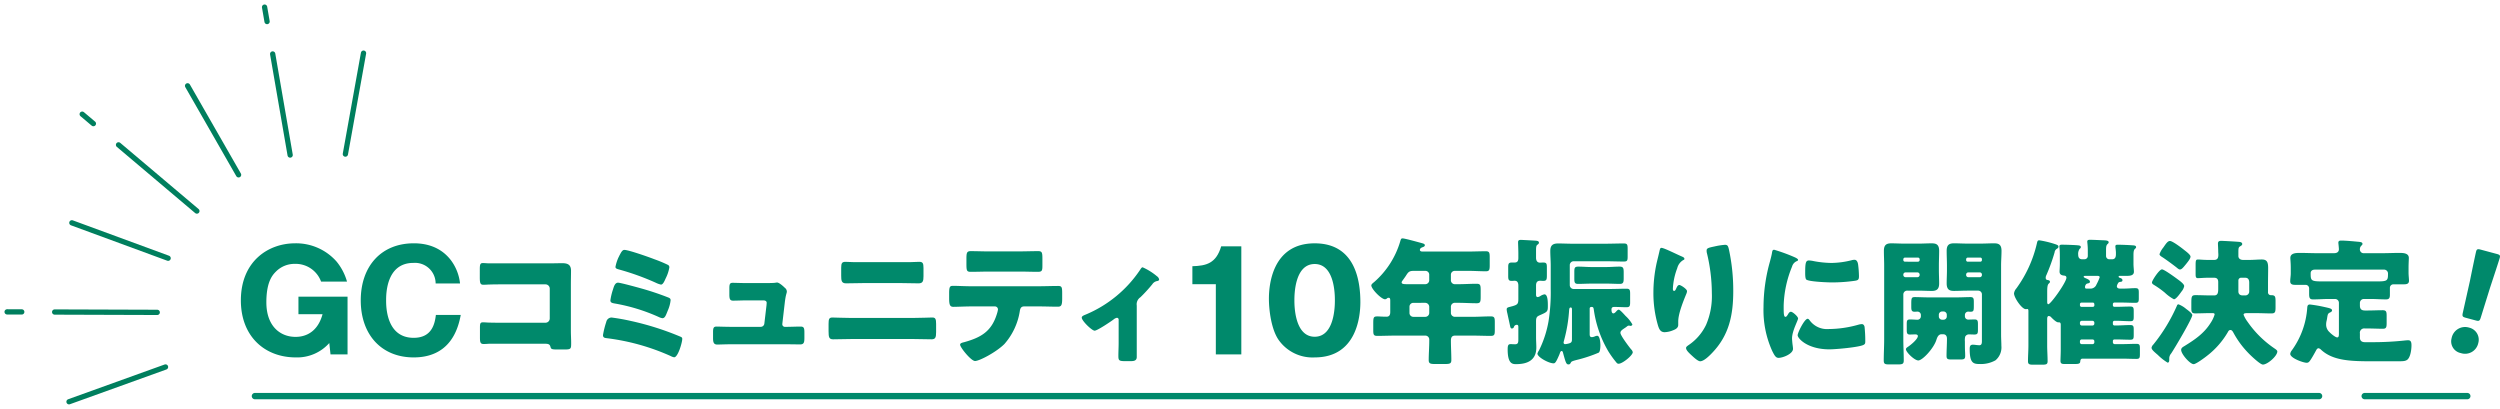 <svg xmlns="http://www.w3.org/2000/svg" xmlns:xlink="http://www.w3.org/1999/xlink" width="589.674" height="96.438" viewBox="0 0 589.674 96.438">
  <defs>
    <clipPath id="clip-path">
      <rect id="長方形_301" data-name="長方形 301" width="589.674" height="96.438" fill="none"/>
    </clipPath>
  </defs>
  <g id="グループ_522" data-name="グループ 522" transform="translate(0 0)">
    <line id="線_28" data-name="線 28" x1="18.479" y1="15.613" transform="translate(27.958 34.168)" fill="none" stroke="#007f5e" stroke-linecap="round" stroke-linejoin="round" stroke-width="1.246"/>
    <line id="線_29" data-name="線 29" x1="2.637" y1="2.227" transform="translate(19.39 26.931)" fill="none" stroke="#007f5e" stroke-linecap="round" stroke-linejoin="round" stroke-width="1.246"/>
    <g id="グループ_515" data-name="グループ 515" transform="translate(0 0)">
      <g id="グループ_514" data-name="グループ 514" clip-path="url(#clip-path)">
        <line id="線_30" data-name="線 30" x1="3.451" y1="0.011" transform="translate(1.68 73.561)" fill="none" stroke="#007f5e" stroke-linecap="round" stroke-linejoin="round" stroke-width="1.246"/>
      </g>
    </g>
    <line id="線_31" data-name="線 31" x1="22.704" y1="8.35" transform="translate(16.951 52.556)" fill="none" stroke="#007f5e" stroke-linecap="round" stroke-linejoin="round" stroke-width="1.246"/>
    <line id="線_32" data-name="線 32" x1="24.192" y1="0.081" transform="translate(12.894 73.598)" fill="none" stroke="#007f5e" stroke-linecap="round" stroke-linejoin="round" stroke-width="1.246"/>
    <g id="グループ_517" data-name="グループ 517" transform="translate(0 0)">
      <g id="グループ_516" data-name="グループ 516" clip-path="url(#clip-path)">
        <line id="線_33" data-name="線 33" x1="0.588" y1="3.4" transform="translate(62.406 1.681)" fill="none" stroke="#007f5e" stroke-linecap="round" stroke-linejoin="round" stroke-width="1.246"/>
      </g>
    </g>
    <line id="線_34" data-name="線 34" x1="4.122" y1="23.839" transform="translate(64.315 12.73)" fill="none" stroke="#007f5e" stroke-linecap="round" stroke-linejoin="round" stroke-width="1.246"/>
    <g id="グループ_519" data-name="グループ 519" transform="translate(0 0)">
      <g id="グループ_518" data-name="グループ 518" clip-path="url(#clip-path)">
        <line id="線_35" data-name="線 35" x1="22.76" y2="8.199" transform="translate(16.28 86.561)" fill="none" stroke="#007f5e" stroke-linecap="round" stroke-linejoin="round" stroke-width="1.246"/>
      </g>
    </g>
    <line id="線_36" data-name="線 36" x1="12.024" y1="20.992" transform="translate(44.248 20.243)" fill="none" stroke="#007f5e" stroke-linecap="round" stroke-linejoin="round" stroke-width="1.246"/>
    <line id="線_37" data-name="線 37" y1="23.809" x2="4.281" transform="translate(81.464 12.535)" fill="none" stroke="#007f5e" stroke-linecap="round" stroke-linejoin="round" stroke-width="1.246"/>
    <g id="グループ_521" data-name="グループ 521" transform="translate(0 0)">
      <g id="グループ_520" data-name="グループ 520" clip-path="url(#clip-path)">
        <path id="パス_4647" data-name="パス 4647" d="M39.989,30.312a6.374,6.374,0,0,0-6.177-4.176,6.169,6.169,0,0,0-4.4,1.75c-.776.776-2.327,2.3-2.327,7.312,0,5.759,3.394,8.156,6.853,8.156.874,0,4.947,0,6.4-5.344H34.653V33.871H46.235V47.489H42.218l-.288-2.683A10.133,10.133,0,0,1,34.038,48.2c-7.371,0-12.965-4.98-12.965-13.453,0-9.161,6.4-13.461,12.8-13.461a12.726,12.726,0,0,1,9.768,4.3,13,13,0,0,1,2.464,4.726Z" transform="translate(35.741 36.103)" fill="#00896b"/>
        <path id="パス_4648" data-name="パス 4648" d="M55.144,38.174C53.72,46.165,48.738,48.2,44.047,48.2c-7.571,0-12.486-5.336-12.486-13.456,0-8.088,4.85-13.459,12.518-13.459,4.691,0,7.309,2.1,8.765,4.012a11.133,11.133,0,0,1,2.135,5.468H49.223a4.872,4.872,0,0,0-5.244-4.856c-6.436,0-6.436,7.409-6.436,8.835,0,1.391,0,8.835,6.5,8.835,4.238,0,4.98-3.206,5.238-5.406Z" transform="translate(53.53 36.103)" fill="#00896b"/>
        <path id="パス_4649" data-name="パス 4649" d="M58.543,23.08c.968,0,1.941-.035,2.912-.035,1.294,0,2.038.391,2.038,1.779,0,1.1-.035,2.2-.035,3.268V39.03c0,.938.067,1.874.067,2.847,0,1.359-.032,1.518-1.556,1.518H60.129c-1.229,0-1.359-.129-1.488-.644-.194-.714-.647-.714-1.717-.714H44.211c-.423.035-.876.067-1.329.067-.776,0-.871-.423-.871-1.556V38.253c0-.971.065-1.264.744-1.264.421,0,1.068.067,1.553.067,1,.03,2.006.03,3.041.03H57.476a1.008,1.008,0,0,0,1-1v-7.05a1.008,1.008,0,0,0-1-1H47.317c-.941,0-1.876,0-2.782.032-.582,0-1.132.062-1.682.062-.712,0-.876-.288-.876-1.744V24.439c0-1.229.164-1.424.747-1.424.485,0,.968.065,1.424.065Z" transform="translate(71.194 39.036)" fill="#00896b"/>
        <path id="パス_4650" data-name="パス 4650" d="M59.611,38.685A67.307,67.307,0,0,1,70.74,42.212c.553.226.712.291.712.647,0,.809-1,4.335-1.909,4.335a2.427,2.427,0,0,1-.809-.291A52.466,52.466,0,0,0,53.755,42.7c-.547-.065-1-.1-1-.744a20.741,20.741,0,0,1,.776-3.106,1.281,1.281,0,0,1,1.262-1.035,47.643,47.643,0,0,1,4.821.874m1.941-7.8a65.754,65.754,0,0,1,6.6,2.2c.324.129.55.262.55.647a7.985,7.985,0,0,1-.647,2.394l-.194.485c-.324.809-.55,1.359-1.1,1.359a3.085,3.085,0,0,1-.874-.291,42.942,42.942,0,0,0-10.321-3.171c-.55-.1-1.068-.162-1.068-.744a13.98,13.98,0,0,1,.617-2.588c.224-.741.483-1.585,1.194-1.585.55,0,4.432,1.068,5.241,1.294m-5.144-7.247c.1-.162.162-.356.259-.515.359-.682.647-1.264,1.132-1.264.971,0,5.856,1.717,6.988,2.17a31.731,31.731,0,0,1,3.332,1.388.636.636,0,0,1,.291.55,8.93,8.93,0,0,1-.874,2.621c-.259.582-.615,1.456-1.1,1.456a5.415,5.415,0,0,1-1.262-.453,59.8,59.8,0,0,0-8.735-3.138c-.324-.1-.744-.194-.744-.582a9.926,9.926,0,0,1,.712-2.232" transform="translate(89.471 37.08)" fill="#00896b"/>
        <path id="パス_4651" data-name="パス 4651" d="M74.255,24.847c.647,0,2.168,0,2.75-.065a2.443,2.443,0,0,1,.485-.065c.485,0,1.424.841,1.844,1.262a1.114,1.114,0,0,1,.453.841c0,.485-.226.485-.485,2.653l-.582,5.015v.1a.608.608,0,0,0,.615.582h.226c1.162,0,2.329-.065,3.494-.065.744,0,.874.356.874,1.359v1.294c0,.971-.067,1.553-.971,1.553-1.132,0-2.265-.032-3.4-.032H66.555c-1.1,0-2.559.065-3.2.065-.906,0-.971-.712-.971-1.585V36.365c0-.971.162-1.262.841-1.262.453,0,2.2.065,3.332.065h7.053a.853.853,0,0,0,.874-.776L75,30.024c0-.1.035-.453.035-.518,0-.518-.518-.582-.841-.582H70.5c-1.194,0-2.424.065-3.394.065-.744,0-.876-.421-.876-1.456V26.109c0-.971.1-1.326.779-1.326.45,0,2.2.065,3.429.065Z" transform="translate(105.803 41.924)" fill="#00896b"/>
        <path id="パス_4652" data-name="パス 4652" d="M92.612,36.138c1.583,0,3.818-.1,4.335-.1.741,0,.906.353.906,1.488v1.941c0,1.262-.164,1.715-1.07,1.715-1.388,0-2.78-.067-4.171-.067H77.73c-1.394,0-2.782.067-4.174.067-.938,0-1.068-.485-1.068-1.844V37.562c0-1.167.129-1.521.906-1.521.483,0,3.009.1,4.335.1ZM92,22.971c.615,0,1.229-.065,1.844-.065.841,0,1.033.291,1.033,1.456V26.3c0,1.1-.127,1.682-1.162,1.682-1.426,0-2.847-.065-4.271-.065H80.868c-1.394,0-2.815.065-4.238.065-1.1,0-1.165-.647-1.165-1.814V24.3c0-1.132.226-1.391,1.035-1.391.612,0,1.194.065,1.812.065Z" transform="translate(122.947 38.851)" fill="#00896b"/>
        <path id="パス_4653" data-name="パス 4653" d="M104.2,30.253c1.486,0,3.038-.067,4.527-.067.906,0,.973.294.973,1.782V33.2c0,1.553-.226,1.876-1.038,1.876-1.488,0-2.976-.067-4.462-.067h-3.464c-.744,0-.936.485-1.033,1.132a15.328,15.328,0,0,1-3.626,7.735c-1.941,1.938-5.918,4.012-6.924,4.012-.938,0-3.526-3.206-3.526-3.853,0-.386.55-.485,1.038-.612,3.912-1.1,6.371-2.526,7.635-6.632a6.445,6.445,0,0,0,.256-1.035.716.716,0,0,0-.744-.747H88.277c-1.326,0-3.4.1-4.238.1-.809,0-1-.488-1-2.009V31.9c0-1.647.226-1.744,1-1.744.906,0,2.815.1,4.238.1Zm-4.662-8.22c1.521,0,3.009-.062,4.5-.062.906,0,1,.324,1,1.809v1.488c0,1.229-.032,1.585-1.065,1.585-1.459,0-2.882-.062-4.306-.062h-7.15c-1.456,0-2.912.062-4.368.062-.971,0-1.033-.288-1.033-1.941V23.78c0-1.388.094-1.809,1-1.809,1.359,0,2.683.062,3.977.062Z" transform="translate(140.835 37.265)" fill="#00896b"/>
        <path id="パス_4654" data-name="パス 4654" d="M107.612,44.545c0,.906-.741.971-1.456.971h-1.324c-1.426,0-1.553-.194-1.553-1.259,0-1,.062-1.976.062-2.979V35.745a.415.415,0,0,0-.418-.453,1.778,1.778,0,0,0-.811.423c-.644.483-3.818,2.618-4.432,2.618-.647,0-3.041-2.329-3.041-3.071,0-.324.326-.488.971-.747A28.85,28.85,0,0,0,108.389,24c.226-.356.391-.615.617-.615a14.192,14.192,0,0,1,3.365,2.106,1.171,1.171,0,0,1,.515.741c0,.262-.226.356-.453.391a1.716,1.716,0,0,0-1.165.776,36.027,36.027,0,0,1-2.782,3.041,2,2,0,0,0-.874,1.971Z" transform="translate(160.514 39.665)" fill="#00896b"/>
        <path id="パス_4655" data-name="パス 4655" d="M109.849,47.041V30.476h-5.532V26.24c3.268-.1,5.594-.644,6.794-4.688h4.75V47.041Z" transform="translate(176.929 36.554)" fill="#00896b"/>
        <path id="パス_4656" data-name="パス 4656" d="M132.586,35.164c0,3.109-.744,13.035-10.773,13.035a9.782,9.782,0,0,1-8.538-4.171c-1.682-2.456-2.262-6.888-2.262-9.7,0-3.109.741-13.038,10.8-13.038,9.447,0,10.773,8.6,10.773,13.877m-15.562-.421c0,1.068,0,8.576,4.788,8.576,4.761,0,4.761-7.476,4.761-8.576,0-1.194,0-8.576-4.761-8.576-4.788,0-4.788,7.412-4.788,8.576" transform="translate(188.284 36.105)" fill="#00896b"/>
        <path id="パス_4657" data-name="パス 4657" d="M139.68,28.522a.9.9,0,0,0-.941.906v1.2a.94.94,0,0,0,1.038,1.035h.679c1.456,0,2.912-.1,4.368-.1.871,0,.938.359.938,1.521v1.523c0,1.194-.067,1.55-.938,1.55-1.456,0-2.912-.1-4.368-.1h-.647a.939.939,0,0,0-1.07,1v1.394a.928.928,0,0,0,.906.906h4.141c1.456,0,2.912-.1,4.368-.1.876,0,.941.356.941,1.391v1.812c0,1.068-.065,1.394-.941,1.394-1.456,0-2.912-.067-4.368-.067h-4.044c-.809,0-1,.488-1,1.2,0,1.518.1,3.038.1,4.562,0,.838-.356.938-1.518.938h-2.362c-1.035,0-1.456-.1-1.456-.906,0-1.523.129-3.041.129-4.564v-.256a.928.928,0,0,0-1-.973H125.7c-1.456,0-2.912.067-4.333.067-.874,0-.941-.326-.941-1.394V41.013c0-1.553.067-1.75,1-1.75.453,0,1.132.067,2.135.067.714,0,.874-.518.874-1.1V35.575c0-.421-.03-.709-.386-.709a.48.48,0,0,0-.356.127.76.76,0,0,1-.488.226c-.874,0-3.235-2.426-3.235-3.265,0-.259.324-.52.647-.779a20.375,20.375,0,0,0,6.15-9.544c.159-.55.226-.776.55-.776.55,0,3.75.906,4.5,1.1.356.1.776.194.776.518,0,.259-.294.386-.488.453-.094.032-.679.191-.679.644,0,.324.359.391.585.391h10.806c1.388,0,2.78-.067,4.173-.067.838,0,.906.391.906,1.426v1.841c0,1.07-.067,1.456-.906,1.456-1.394,0-2.785-.1-4.173-.1Zm-9.771,0c-1.035,0-1.262.324-1.812,1.2-.194.294-.453.65-.776,1.1a.711.711,0,0,0-.2.421c0,.418.582.418,1.523.418h4.076a.926.926,0,0,0,.906-.906V29.428a.888.888,0,0,0-.906-.906Zm-.032,7.538a.907.907,0,0,0-.909.909v1.488a.908.908,0,0,0,.909.906h2.847a.93.93,0,0,0,.906-.906V36.968a.963.963,0,0,0-.973-.909Z" transform="translate(203.484 35.37)" fill="#00896b"/>
        <path id="パス_4658" data-name="パス 4658" d="M138.74,44.022c0,.776.065,1.553.065,2.329,0,3-2.068,3.942-4.756,3.942-.809,0-2.006,0-2.006-3.456,0-1.1.2-1.262.744-1.262.259,0,.585.032,1,.032.712,0,.776-.421.776-1.132V41.6c0-.262,0-.582-.356-.582a.7.7,0,0,0-.679.483.513.513,0,0,1-.485.388c-.353,0-.388-.453-.453-.712-.194-.938-.421-1.909-.615-2.847a4.819,4.819,0,0,1-.162-.938c0-.421.259-.488.906-.647.129-.032.226-.067.388-.1,1.229-.356,1.456-.518,1.456-1.715V31.793c0-.617-.162-1.167-.871-1.167-.226,0-.456.032-.682.032-.744,0-.841-.288-.841-1.194V27.455c0-.841.1-1.13.874-1.13h.65c.709,0,.871-.456.871-1.07V24.123c0-.774-.065-2.2-.065-2.586,0-.485.291-.55.679-.55.259,0,3.2.162,3.591.194.259.032.65.1.65.453,0,.259-.2.388-.391.518-.259.194-.291.647-.291,1.388v1.65c0,.612.226,1.165.938,1.165.226,0,.485-.03.744-.03.812,0,.874.288.874,1.229v1.779c0,.968-.062,1.324-.841,1.324-.259,0-.485-.032-.744-.032-.744,0-.971.453-.971,1.135v2.1c0,.259.032.615.388.615a1.615,1.615,0,0,0,.65-.259,2.61,2.61,0,0,1,.936-.386c.809,0,.809,1.809.809,2.745,0,1.326-.1,1.394-1.874,2.17-.65.291-.909.453-.909,1.456Zm19.509-6.573c.259,0,.971.779,1.62,1.491a8.021,8.021,0,0,1,1.585,1.976c0,.226-.226.353-.453.353a.319.319,0,0,1-.164-.03.474.474,0,0,0-.226-.032.743.743,0,0,0-.421.191,5.9,5.9,0,0,1-.644.453c-.617.423-.906.65-.906,1.07,0,.615,2.036,3.3,2.521,3.88a1.223,1.223,0,0,1,.388.679c0,.747-2.426,2.718-3.332,2.718a.6.6,0,0,1-.421-.164,23.2,23.2,0,0,1-2.038-2.812,26.6,26.6,0,0,1-3.4-9.8c-.065-.423-.127-.617-.485-.617h-.129a.363.363,0,0,0-.356.356v6.053c0,.324.032.712.52.712a2.1,2.1,0,0,0,.741-.194,1.569,1.569,0,0,1,.518-.129c.65,0,.747,1.715.747,2.2,0,.615-.067,1.55-.391,1.777a32.775,32.775,0,0,1-4.656,1.585c-1.556.388-1.782.485-1.909.744s-.262.453-.553.453c-.518,0-.647-.326-1.262-2.586-.032-.164-.129-.582-.356-.582-.291,0-.418.453-.485.679-.874,2.1-1.1,2.23-1.456,2.23-1.1,0-3.785-1.456-3.785-2.3a2.988,2.988,0,0,1,.388-.776,25.1,25.1,0,0,0,2.235-6.859,43.318,43.318,0,0,0,.515-7.633V27c0-1.132-.1-2.265-.1-3.394,0-1.326.585-1.777,1.844-1.777,1.1,0,2.2.062,3.3.062h7.862c1.424,0,2.879-.062,4.3-.062.874,0,.938.288.938,1.291v1.744c0,.971-.065,1.229-.906,1.229-1.456,0-2.912-.067-4.335-.067H147.6a.907.907,0,0,0-.906.911v4.721a.907.907,0,0,0,.906.909h8.509c1.359,0,2.685-.065,4.012-.065.744,0,.809.356.809,1.229v1.938c0,.9-.1,1.2-.838,1.2-.973,0-1.944-.067-2.912-.067-.423,0-.65.164-.65.617,0,.291.032.906.453.906.259,0,.55-.324.712-.52.129-.129.324-.356.55-.356m-11.032.067c0-.391-.03-.582-.324-.582-.324,0-.324.453-.356.712a35.294,35.294,0,0,1-1.2,7.088,2.58,2.58,0,0,0-.1.485.349.349,0,0,0,.388.356,4.2,4.2,0,0,0,1.068-.226c.518-.194.518-.55.518-1.038Zm8.121-10.124c1.035,0,2.073-.1,3.106-.1.906,0,.971.388.971,1.421v1.294c0,.906-.065,1.359-.874,1.359-1.068,0-2.135-.067-3.2-.067H151.81c-1.033,0-2.1.067-3.168.067-.812,0-.876-.388-.876-1.262v-1.55c0-.938.065-1.262.938-1.262,1.035,0,2.073.1,3.106.1Z" transform="translate(223.569 35.596)" fill="#00896b"/>
        <path id="パス_4659" data-name="パス 4659" d="M151.35,24.168c.45.194.612.324.612.55,0,.194-.1.226-.259.291a3.051,3.051,0,0,0-1.424,1.909,15.566,15.566,0,0,0-1.035,4.823c0,.191,0,.547.294.547.191,0,.324-.162.515-.615.164-.356.356-.776.714-.776.324,0,1.812.938,1.812,1.456a1.775,1.775,0,0,1-.129.55c-.747,1.812-1.944,4.756-1.944,6.6v.809c0,.744-.679,1.068-1.291,1.294a5.639,5.639,0,0,1-1.909.421c-1.006,0-1.3-.744-1.556-1.518a27.106,27.106,0,0,1-1.1-7.735,33.077,33.077,0,0,1,.777-7.118c.2-.841.421-1.715.617-2.588.129-.55.191-.938.483-.938.615,0,3.527,1.488,4.823,2.038m7.7-2.362a16.235,16.235,0,0,1,2.459-.388c.617,0,.744.226.941,1.035a45.791,45.791,0,0,1,1.035,9.868c0,5.565-.941,10.353-4.92,14.526-.612.647-1.974,2.038-2.879,2.038-.515,0-1.456-.874-1.844-1.229-.806-.741-1.486-1.359-1.486-1.909,0-.194.127-.356.55-.647a12.039,12.039,0,0,0,4.174-4.818,17.151,17.151,0,0,0,1.356-7.411,40.556,40.556,0,0,0-1.2-9.641,2.451,2.451,0,0,1-.032-.485c0-.518.423-.647,1.844-.938" transform="translate(245.337 36.327)" fill="#00896b"/>
        <path id="パス_4660" data-name="パス 4660" d="M155.833,24.506c.162-.617.324-1.229.421-1.75.1-.612.129-.906.55-.906a41.414,41.414,0,0,1,4.791,1.75c.644.288.839.485.839.644,0,.129-.1.194-.226.262a1.951,1.951,0,0,0-1.194,1.324,26.008,26.008,0,0,0-1.976,9.188c0,1.779,0,2.656.423,2.656.226,0,.385-.259.55-.52.191-.324.386-.679.741-.679.391,0,1.682,1.1,1.682,1.585,0,.453-1.421,2.947-1.421,4.691,0,.226.062,1.035.129,1.523.03.191.1.741.1.938,0,1.2-2.4,2.135-3.4,2.135-.615,0-.906-.423-1.488-1.585a23.335,23.335,0,0,1-2.068-10.388,39.842,39.842,0,0,1,1.55-10.868m9.253,13.877a5.049,5.049,0,0,0,4.529,2.168,26.244,26.244,0,0,0,7.085-1.035,3.388,3.388,0,0,1,.776-.129c.421,0,.617.423.647.712a31.924,31.924,0,0,1,.162,3.365c0,.421-.032.647-.453.844-1.132.55-6.535,1.033-7.991,1.033-5.209,0-7.506-2.588-7.506-3.332,0-.615,1.618-3.88,2.362-3.88.162,0,.291.159.388.256m-.065-14.009a6.233,6.233,0,0,1,1,.132,23.622,23.622,0,0,0,4.271.453,19.972,19.972,0,0,0,4.788-.647,2.726,2.726,0,0,1,.65-.1c.612,0,.806.679.871,1.165a24.478,24.478,0,0,1,.194,2.653c0,.779-.1,1.006-.936,1.132a38.429,38.429,0,0,1-5.438.391c-.968,0-5.435-.164-6.05-.679-.259-.229-.259-1.2-.259-1.553,0-2.4.129-2.947.906-2.947" transform="translate(261.675 37.06)" fill="#00896b"/>
        <path id="パス_4661" data-name="パス 4661" d="M170.326,32.446a.9.9,0,0,0-.9.906V43.929c0,1.682.1,3.335.1,4.985,0,.871-.356.938-1.488.938h-1.844c-1.065,0-1.388-.067-1.388-.938,0-1.65.1-3.3.1-4.985v-17.4c0-1.165-.065-2.3-.065-3.462,0-1.259.453-1.777,1.712-1.777,1.035,0,2.071.065,3.135.065h3.338c1.033,0,2.068-.065,3.071-.065,1.035,0,1.777.226,1.777,1.777,0,1.165-.062,2.3-.062,3.462v1.132c0,1.006.062,2.041.062,3.076,0,1.259-.483,1.777-1.712,1.777-1.068,0-2.1-.065-3.136-.065Zm2.529-6.824a.4.4,0,0,0,.421-.391v-.164a.407.407,0,0,0-.421-.418h-3.012a.408.408,0,0,0-.421.423v.162a.4.4,0,0,0,.421.388Zm-2.914,2.521a.53.53,0,0,0-.518.518v.1a.53.53,0,0,0,.518.518h2.817a.532.532,0,0,0,.518-.518v-.1a.532.532,0,0,0-.518-.518Zm3.626,10.032a.8.8,0,0,0-.812-.779c-.226,0-.453.03-.679.03-.712,0-.776-.418-.776-1.194v-.547c0-1.456.035-1.715.841-1.715,1,0,2.006.067,3.012.067h7.083c1.006,0,2.009-.067,3.011-.067.741,0,.806.324.806,1.165v.809c0,1.291-.03,1.483-.871,1.483-.162,0-.291-.03-.453-.03a.788.788,0,0,0-.779.779V38.5a.775.775,0,0,0,.812.776c.485,0,.968-.032,1.486-.032.709,0,.776.356.776,1.132v1.259c0,.874-.067,1.165-.841,1.165-.453,0-.871-.032-1.227-.032a.975.975,0,0,0-.941.55,3.464,3.464,0,0,0-.067,1.1c0,.615,0,1.777.035,2.362.032.518.032.844.032,1.038,0,.809-.294.871-1.262.871h-1.844c-1,0-1.291-.062-1.291-.871,0-1.359.1-2.685.1-4.044,0-.585-.259-1.038-.906-1.038h-.391c-.806,0-1.068.941-1.2,1.326-.612,1.976-3.268,4.853-4.271,4.853-.874,0-2.912-1.944-2.912-2.653,0-.226.262-.423.453-.55.617-.388,2.362-1.812,2.362-2.559,0-.288-.323-.386-.55-.386-.453,0-.906.032-1.359.032-.644,0-.712-.388-.712-1.1V40.375c0-.874.067-1.132.841-1.132.585,0,1.165.067,1.717.067a.81.81,0,0,0,.776-.776Zm5.012-.809a.766.766,0,0,0-.776.776v.388a.766.766,0,0,0,.776.776h.324a.766.766,0,0,0,.776-.776v-.388a.765.765,0,0,0-.776-.776Zm9.385-4.014a.885.885,0,0,0-.906-.906h-2.591c-1,0-2.038.065-3.071.065-1,0-1.747-.226-1.747-1.777,0-1.035.065-2.071.065-3.076V26.525c0-1.132-.065-2.3-.065-3.462,0-1.259.45-1.777,1.712-1.777,1.035,0,2.071.065,3.106.065h3.268c1.035,0,2.071-.065,3.074-.065,1.035,0,1.777.226,1.777,1.777,0,1.165-.1,2.3-.1,3.462V42.9c0,.874.067,1.715.067,2.591a3.963,3.963,0,0,1-1.391,3.392,7.02,7.02,0,0,1-3.656.874c-1.553,0-2.424-.162-2.424-3.524,0-.55.065-1.035.741-1.035.453,0,1.068.129,1.523.129.55,0,.615-.453.615-1Zm-.388-7.73a.374.374,0,0,0,.388-.391v-.164a.382.382,0,0,0-.388-.418h-2.914a.408.408,0,0,0-.421.423v.162a.382.382,0,0,0,.421.388Zm-2.817,2.521a.511.511,0,0,0-.518.518v.1a.511.511,0,0,0,.518.518h2.688a.513.513,0,0,0,.518-.518v-.1a.51.51,0,0,0-.518-.518Z" transform="translate(279.511 36.105)" fill="#00896b"/>
        <path id="パス_4662" data-name="パス 4662" d="M200.462,31.941c0,.421.385.55.709.55h1.035c.874,0,1.747-.1,2.588-.1.776,0,.841.262.841,1.1v1.227c0,.871-.065,1.132-.841,1.132-1.1,0-2.168-.065-3.268-.065h-1.65a.359.359,0,0,0-.356.356v.294a.361.361,0,0,0,.356.359h.421c1.1,0,2.232-.067,3.332-.067.744,0,.809.291.809,1.1v1.232c0,.871-.065,1.127-.809,1.127-1.1,0-2.232-.1-3.332-.1h-.421a.37.37,0,0,0-.356.391v.326a.37.37,0,0,0,.356.391h.421c1.1,0,2.232-.1,3.332-.1.744,0,.809.291.809,1.1v1.229c0,.871-.065,1.13-.809,1.13-1.1,0-2.232-.065-3.332-.065h-.421a.359.359,0,0,0-.356.356v.326a.428.428,0,0,0,.421.421h1.812c1.1,0,2.2-.065,3.3-.065.776,0,.841.262.841,1.1v1.294c0,.9-.065,1.159-.841,1.159-1.1,0-2.2-.062-3.3-.062h-9.38c-.456,0-.52.356-.553.712-.032.518-.55.55-1.262.55h-2.491c-.615,0-.906-.129-.906-.744,0-.55.065-1.615.065-2.718V41.067c0-.294-.032-.617-.421-.617h-.194c-.453,0-1.294-.841-1.618-1.165a.823.823,0,0,0-.582-.326c-.356,0-.388.453-.388.747v6.212c0,1.229.1,2.456.1,3.715,0,.747-.356.812-1.391.812h-1.941c-.906,0-1.294-.065-1.294-.812,0-1.259.1-2.486.1-3.715V37.8c0-.194,0-.488-.259-.488-.1,0-.226.035-.356.035-.938,0-2.78-2.72-2.78-3.721a2.227,2.227,0,0,1,.547-1.165c.065-.1.129-.159.162-.226a29.065,29.065,0,0,0,4.659-10.288c.129-.55.162-.844.582-.844a22.99,22.99,0,0,1,3.656.876c.712.226.874.353.874.612,0,.324-.226.421-.388.52a1.118,1.118,0,0,0-.518.838,44.238,44.238,0,0,1-1.941,5.371,1.349,1.349,0,0,0-.162.617c0,.483.324.518.518.55.226.032.485.129.485.386,0,.229-.159.326-.291.456-.324.291-.356,1.1-.356,2.006v2.327c0,.159.032.518.262.518.58,0,4.271-5.206,4.271-6.241,0-.421-.294-.488-.617-.52-.582-.062-1-.288-1-.936,0-.324.065-1.07.065-1.812V24.662c0-1.326-.1-1.909-.1-2.135,0-.391.356-.391.647-.391.744,0,2.718.067,3.526.132.679.062.874.129.874.453,0,.191-.129.288-.291.418a2.088,2.088,0,0,0-.324,1.394c0,.585.259,1.038.874,1.038h.617a.767.767,0,0,0,.774-.776V23.5c0-1.165-.129-1.909-.129-2.1,0-.388.356-.418.647-.418.777,0,2.588.1,3.429.127.518.032.971.1.971.453,0,.226-.129.294-.291.453-.291.294-.324.679-.324,1.488v1.3a.768.768,0,0,0,.776.776h.647c.841,0,.906-.714.906-1.229v-.326c0-.453-.129-1.259-.129-1.488,0-.391.324-.391.615-.391.712,0,2.523.067,3.3.132.582.032.971.062.971.453,0,.191-.162.288-.291.418-.324.294-.324,1-.324,1.523v2.006c0,.612.1,1.388.1,1.841,0,.874-.874.971-1.618.971H201.2c-.129,0-.324,0-.324.194,0,.162.162.226.259.259.291.1.647.226.647.585,0,.288-.226.353-.485.386a.6.6,0,0,0-.582.359,1.737,1.737,0,0,0-.256.679m-5.309,4.2c-.032-.226-.162-.356-.356-.356h-2.653a.367.367,0,0,0-.388.356v.294a.369.369,0,0,0,.388.359H194.8a.361.361,0,0,0,.356-.359Zm-3.4,4.626a.431.431,0,0,0,.421.426h2.559a.431.431,0,0,0,.418-.426v-.256a.431.431,0,0,0-.418-.426h-2.559a.431.431,0,0,0-.421.426Zm0,4.4a.428.428,0,0,0,.421.421h2.559a.428.428,0,0,0,.418-.421v-.262a.407.407,0,0,0-.418-.421h-2.559a.408.408,0,0,0-.421.421Zm2.362-12.682a1.505,1.505,0,0,0,1.553-1,10.41,10.41,0,0,0,.747-1.685c0-.259-.326-.324-.52-.324h-2.944c-.162,0-.324.1-.324.194,0,.162.291.291.453.356.356.162,1.035.388,1.035.841,0,.294-.291.356-.615.423-.356.065-.55.55-.55.809,0,.291.129.388.291.388Z" transform="translate(298.843 35.577)" fill="#00896b"/>
        <path id="パス_4663" data-name="パス 4663" d="M196.417,37.147c.356.262,1.424,1.038,1.424,1.426,0,.841-4.238,7.959-4.982,9.059a1.858,1.858,0,0,0-.453,1.068v.388c0,.291-.032.712-.388.712a12.284,12.284,0,0,1-2.3-1.812c-.906-.776-1.488-1.262-1.488-1.715a1.442,1.442,0,0,1,.421-.744,40.037,40.037,0,0,0,5.565-9.156c.065-.194.162-.324.388-.324a6.244,6.244,0,0,1,1.812,1.1m-2.038-7.018c.582.421,1.553,1.132,1.553,1.618a2.878,2.878,0,0,1-.647,1.294c-.324.453-1.262,1.812-1.779,1.812A10.047,10.047,0,0,1,191.37,33.3a20.892,20.892,0,0,0-2.426-1.747c-.259-.162-.615-.324-.615-.679,0-.421,1.715-3.074,2.362-3.074.485,0,2.815,1.682,3.688,2.329m1.521-6.924c.453.353,1.521,1.132,1.521,1.585s-.55,1.13-1.068,1.779c-.518.615-.971,1.259-1.424,1.259-.259,0-.58-.288-.776-.453-1.1-.871-2.685-2-3.235-2.362-.356-.224-.809-.483-.809-.806a5.541,5.541,0,0,1,.938-1.618c.55-.809,1-1.488,1.521-1.488.615,0,2.782,1.65,3.332,2.1m6.276,14.915c-1.194,0-2.427.065-3.624.065-.874,0-.938-.359-.938-1.326v-.841c0-1.715,0-2.135.971-2.135,1.2,0,2.4.065,3.591.065h.809c.874,0,.971-.647.971-1.585V30.808c0-.712-.291-1.035-1-1.035h-1.424c-.809,0-2.038.1-2.394.1-.515,0-.515-.485-.515-1V26.8c0-1.068.062-1.329.547-1.329.453,0,1.326.1,2.362.1h1.456c.874,0,1-.582,1-1.229,0-.259-.032-.485-.032-.712,0-.679-.065-1.553-.065-1.909,0-.55.324-.647.776-.647.485,0,3.95.194,4.368.259.259.032.582.162.582.485,0,.259-.194.356-.388.485-.485.259-.518.453-.518,1.521v.841c0,.421.291.906,1.132.906h1.488c.971,0,1.941-.1,2.912-.1,1.165,0,1.488.553,1.488,2.009,0,1.2-.032,2.394-.032,3.591v2.071a.658.658,0,0,0,.647.744h.132c.936,0,1,.388,1,1.488v1.294c0,1.162-.065,1.521-.971,1.521-1.2,0-2.394-.065-3.591-.065h-2.006c-.518,0-.971,0-.971.388a7.137,7.137,0,0,0,.938,1.65,24.254,24.254,0,0,0,6.244,6.212c.227.162.776.485.776.776,0,1.1-2.329,3.106-3.4,3.106-.647,0-2.912-2.168-3.429-2.718a21.58,21.58,0,0,1-3.591-4.918c-.162-.259-.321-.52-.647-.52s-.485.262-.615.52a19.331,19.331,0,0,1-4.853,5.532c-.518.421-2.653,2.006-3.2,2.006-.844,0-2.947-2.362-2.947-3.365,0-.485.453-.712.776-.906,2.459-1.521,4.626-2.976,6.179-5.468a7.325,7.325,0,0,0,.938-1.974c0-.324-.291-.324-.55-.324Zm8.185-4.174a.906.906,0,0,0,.906-.906v-2.1c0-.679-.227-1.165-.968-1.165h-.941a.643.643,0,0,0-.647.615v2.621c0,.647.421.938,1.035.938Z" transform="translate(319.255 35.737)" fill="#00896b"/>
        <path id="パス_4664" data-name="パス 4664" d="M211.848,35.731a.908.908,0,0,0-.906-.906h-1.556c-1.2,0-2.391.1-3.621.1-.844,0-.941-.388-.941-1.391v-1.2a.829.829,0,0,0-.809-.841h-2.391c-.65,0-1.262-.065-1.262-.841,0-.582.129-1.262.129-1.844V27.417c0-1.1-.1-1.938-.1-2.265,0-1.194,1.424-1.194,2.294-1.194,1.3,0,2.623.065,3.915.065h4.112c.58,0,1.132-.226,1.132-.938,0-.356-.129-1.424-.129-1.523,0-.483.356-.515.709-.515.938,0,2.75.162,3.721.259.747.065,1.262.1,1.262.518,0,.191-.129.291-.324.485a1.2,1.2,0,0,0-.289.874.886.886,0,0,0,1,.841h4.333c1.294,0,2.623-.065,3.95-.065.839,0,2.265,0,2.265,1.194,0,.262-.067,1.359-.067,2.265v1.264c0,.582.1,1.359.1,1.844,0,.776-.612.841-1.259.841h-2.4a.816.816,0,0,0-.841.841v1.615c0,.747-.159,1.1-.935,1.1-1.229,0-2.429-.1-3.626-.1H217.7a.927.927,0,0,0-.9.906v.65c0,.841.386,1.165,1.229,1.165h.515c1.229,0,2.426-.065,3.626-.065.871,0,.936.386.936,1.359v1.65c0,.938-.065,1.359-.874,1.359-1.229,0-2.459-.067-3.688-.067h-.582a1.016,1.016,0,0,0-1.162,1.167v.968c0,.779.45,1.1,1.2,1.1h1.874a70.531,70.531,0,0,0,7.409-.388,8.018,8.018,0,0,1,.941-.065c.679,0,.741.647.741,1.2,0,.938-.226,2.815-1,3.4-.485.356-1.065.356-2.394.356H219.71c-5.017,0-9.288-.1-12.1-2.75a1.042,1.042,0,0,0-.582-.324c-.256,0-.45.288-.55.485-.353.647-.971,1.779-1.388,2.362-.227.324-.421.58-.844.58-.809,0-3.88-1.1-3.88-2.1a1.7,1.7,0,0,1,.385-.841A19.328,19.328,0,0,0,204.372,37c.035-.488.067-.874.647-.874a32.294,32.294,0,0,1,3.238.55c1.259.288,1.971.388,1.971.838,0,.226-.226.391-.388.453-.58.262-.615.423-.744,1.167a7.306,7.306,0,0,1-.159.871,3.361,3.361,0,0,0-.1.812,2.35,2.35,0,0,0,.776,1.812c.326.356,1.391,1.262,1.844,1.262.324,0,.391-.356.391-.809ZM206.184,27.9c-.644,0-1,.324-1,.841,0,1.779.065,1.941,2.912,1.941H220.81c2.521,0,2.618-.194,2.618-1.876a.928.928,0,0,0-1-.906Z" transform="translate(339.83 35.696)" fill="#00896b"/>
        <path id="パス_4665" data-name="パス 4665" d="M220.833,43.953a3.178,3.178,0,0,1-4.112,2.348,2.815,2.815,0,0,1-2.17-3.529,3.227,3.227,0,0,1,4.114-2.48,2.923,2.923,0,0,1,2.168,3.661m-2.917-5.972c-.814-.218-.906-.377-.723-1.2l1.674-7.492c.394-1.971,1.3-6.349,1.467-6.977.143-.528.364-.6,1.051-.421l3.826,1.027c.69.183.844.359.7.89-.167.628-1.564,4.839-2.319,7.15l-2.165,6.959c-.248.8-.41.9-1.221.677Z" transform="translate(363.713 36.981)" fill="#00896b"/>
        <line id="線_38" data-name="線 38" x2="486.873" transform="translate(60.128 93.428)" fill="none" stroke="#00896b" stroke-linecap="round" stroke-linejoin="round" stroke-width="1.5"/>
        <line id="線_39" data-name="線 39" x2="24.2" transform="translate(557.759 93.428)" fill="none" stroke="#00896b" stroke-linecap="round" stroke-linejoin="round" stroke-width="1.5"/>
      </g>
    </g>
  </g>
</svg>
